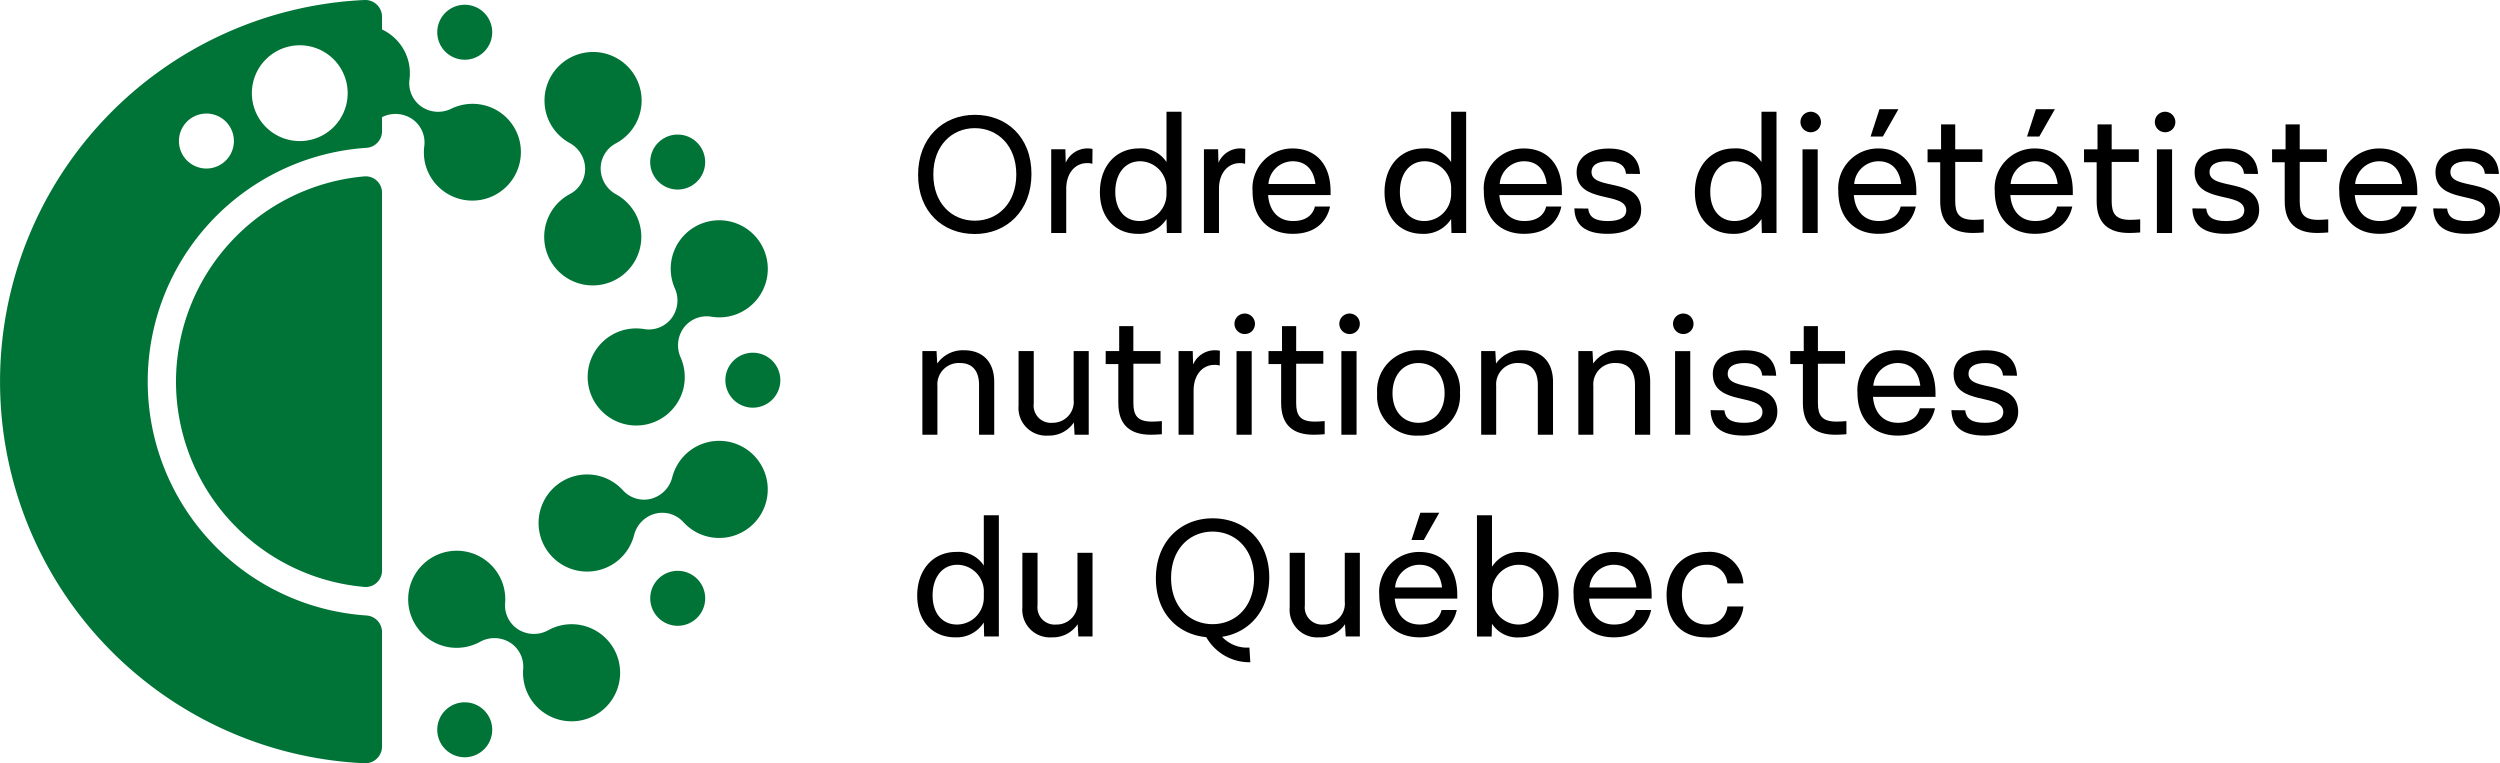 <svg xmlns="http://www.w3.org/2000/svg" width="280" height="85.489" viewBox="0 0 280 85.489">
  <g id="Group_544" data-name="Group 544" transform="translate(-515 -184.999)">
    <path id="Path_876" data-name="Path 876" d="M132.929,23.213c0-4.149,2.792-6.731,6.348-6.731s6.349,2.466,6.349,6.617-2.792,6.731-6.349,6.731-6.348-2.466-6.348-6.617m11-.057c0-3.232-2.084-5.182-4.647-5.182s-4.646,1.951-4.646,5.182c0,3.251,2.084,5.182,4.646,5.182s4.647-1.931,4.647-5.182" transform="translate(484.897 181.378)"/>
    <path id="Path_877" data-name="Path 877" d="M156.665,21.367l-.019,1.664a1.6,1.6,0,0,0-.631-.076c-1.186,0-2.295.995-2.295,2.888v4.934h-1.683V21.4h1.588l.037,1.511a2.656,2.656,0,0,1,2.467-1.607,2.771,2.771,0,0,1,.535.058" transform="translate(480.698 180.317)"/>
    <path id="Path_878" data-name="Path 878" d="M168.169,16.041V29.618h-1.645l-.038-1.568a3.6,3.6,0,0,1-3.194,1.664c-2.543,0-4.264-1.816-4.264-4.666,0-2.888,1.759-4.9,4.379-4.9a3.383,3.383,0,0,1,3.079,1.53V16.041Zm-1.683,9.121v-.421a2.993,2.993,0,0,0-2.964-3.155c-1.683,0-2.772,1.4-2.772,3.423,0,1.989,1.052,3.27,2.734,3.27a3.016,3.016,0,0,0,3-3.117" transform="translate(479.162 181.475)"/>
    <path id="Path_879" data-name="Path 879" d="M178.591,21.367l-.02,1.664a1.6,1.6,0,0,0-.631-.076c-1.186,0-2.295.995-2.295,2.888v4.934h-1.683V21.4h1.587l.038,1.511a2.655,2.655,0,0,1,2.467-1.607,2.8,2.8,0,0,1,.536.058" transform="translate(475.88 180.317)"/>
    <path id="Path_880" data-name="Path 880" d="M189.681,26.531h-7c.134,1.778,1.147,2.906,2.792,2.906s2.276-.861,2.448-1.625h1.7c-.364,1.7-1.663,3.059-4.169,3.059-2.926,0-4.512-2.008-4.512-4.761a4.461,4.461,0,0,1,4.474-4.8c2.62,0,4.264,1.778,4.264,4.8Zm-6.96-1.243h5.258c-.21-1.683-1.128-2.544-2.544-2.544a2.737,2.737,0,0,0-2.715,2.544" transform="translate(474.346 180.317)"/>
    <path id="Path_881" data-name="Path 881" d="M209.025,16.041V29.618H207.38l-.038-1.568a3.6,3.6,0,0,1-3.194,1.664c-2.544,0-4.264-1.816-4.264-4.666,0-2.888,1.759-4.9,4.379-4.9a3.383,3.383,0,0,1,3.079,1.53V16.041Zm-1.683,9.121v-.421a2.993,2.993,0,0,0-2.964-3.155c-1.682,0-2.773,1.4-2.773,3.423,0,1.989,1.053,3.27,2.735,3.27a3.016,3.016,0,0,0,3-3.117" transform="translate(470.184 181.475)"/>
    <path id="Path_882" data-name="Path 882" d="M222.878,26.531h-7c.133,1.778,1.147,2.906,2.792,2.906s2.275-.861,2.448-1.625h1.7c-.363,1.7-1.664,3.059-4.169,3.059-2.925,0-4.512-2.008-4.512-4.761a4.461,4.461,0,0,1,4.474-4.8c2.62,0,4.265,1.778,4.265,4.8Zm-6.961-1.243h5.258c-.21-1.683-1.127-2.544-2.544-2.544a2.737,2.737,0,0,0-2.715,2.544" transform="translate(467.052 180.317)"/>
    <path id="Path_883" data-name="Path 883" d="M234.611,28.232c0,1.549-1.339,2.639-3.748,2.639-2.581,0-3.691-1.032-3.729-2.85l1.549.02c.1.9.669,1.4,2.2,1.4,1.453,0,2.065-.5,2.065-1.2,0-2.18-5.565-.631-5.565-4.284,0-1.549,1.32-2.639,3.6-2.639,2.256,0,3.422,1.032,3.5,2.85l-1.568-.02c-.077-.918-.784-1.4-1.969-1.4-1.281,0-1.893.459-1.893,1.2,0,2.142,5.565.517,5.565,4.284" transform="translate(464.196 180.317)"/>
    <path id="Path_884" data-name="Path 884" d="M253.574,16.041V29.618H251.93l-.038-1.568a3.6,3.6,0,0,1-3.194,1.664c-2.544,0-4.265-1.816-4.265-4.666,0-2.888,1.759-4.9,4.38-4.9a3.383,3.383,0,0,1,3.078,1.53V16.041Zm-1.682,9.121v-.421a2.994,2.994,0,0,0-2.964-3.155c-1.683,0-2.773,1.4-2.773,3.423,0,1.989,1.052,3.27,2.735,3.27a3.016,3.016,0,0,0,3-3.117" transform="translate(460.395 181.475)"/>
    <path id="Path_885" data-name="Path 885" d="M260.707,18.336a1.148,1.148,0,1,1,1.166-1.148,1.131,1.131,0,0,1-1.166,1.148m-.9,1.912h1.7v9.37h-1.7Z" transform="translate(457.075 181.475)"/>
    <path id="Path_886" data-name="Path 886" d="M273.761,25.291h-7c.134,1.778,1.148,2.906,2.792,2.906s2.276-.86,2.448-1.625h1.7c-.363,1.7-1.663,3.059-4.168,3.059-2.926,0-4.513-2.008-4.513-4.761a4.461,4.461,0,0,1,4.475-4.8c2.619,0,4.264,1.779,4.264,4.8ZM266.8,24.048h5.259c-.21-1.683-1.128-2.544-2.544-2.544a2.737,2.737,0,0,0-2.715,2.544m3.212-5.316h-1.376l.994-3.059h2.122Z" transform="translate(455.871 181.556)"/>
    <path id="Path_887" data-name="Path 887" d="M284.122,28.487v1.472c-.459.038-.918.058-1.223.058-2.313,0-3.652-1.071-3.652-3.557V22.1h-1.415V20.647h1.511V17.855h1.587v2.792h3.041v1.415h-3.041v4.4c0,1.377.441,2.085,2.085,2.085.268,0,.669-.02,1.109-.058" transform="translate(453.056 181.076)"/>
    <path id="Path_888" data-name="Path 888" d="M296.22,25.291h-7c.133,1.778,1.147,2.906,2.791,2.906s2.276-.86,2.448-1.625h1.7c-.362,1.7-1.663,3.059-4.168,3.059-2.925,0-4.512-2.008-4.512-4.761a4.46,4.46,0,0,1,4.474-4.8c2.619,0,4.265,1.779,4.265,4.8Zm-6.961-1.243h5.258c-.21-1.683-1.128-2.544-2.544-2.544a2.736,2.736,0,0,0-2.715,2.544m3.212-5.316h-1.377l.995-3.059h2.122Z" transform="translate(450.935 181.556)"/>
    <path id="Path_889" data-name="Path 889" d="M306.581,28.487v1.472c-.46.038-.918.058-1.224.058-2.314,0-3.652-1.071-3.652-3.557V22.1h-1.415V20.647H301.8V17.855h1.587v2.792h3.041v1.415h-3.041v4.4c0,1.377.44,2.085,2.084,2.085.268,0,.67-.02,1.11-.058" transform="translate(448.121 181.076)"/>
    <path id="Path_890" data-name="Path 890" d="M311.575,18.336a1.148,1.148,0,1,1,1.167-1.148,1.132,1.132,0,0,1-1.167,1.148m-.9,1.912h1.7v9.37h-1.7Z" transform="translate(445.897 181.475)"/>
    <path id="Path_891" data-name="Path 891" d="M323.321,28.232c0,1.549-1.339,2.639-3.748,2.639-2.581,0-3.691-1.032-3.729-2.85l1.549.02c.1.9.669,1.4,2.2,1.4,1.453,0,2.065-.5,2.065-1.2,0-2.18-5.565-.631-5.565-4.284,0-1.549,1.32-2.639,3.6-2.639,2.257,0,3.423,1.032,3.5,2.85l-1.568-.02c-.076-.918-.784-1.4-1.969-1.4-1.281,0-1.893.459-1.893,1.2,0,2.142,5.565.517,5.565,4.284" transform="translate(444.703 180.317)"/>
    <path id="Path_892" data-name="Path 892" d="M333.574,28.487v1.472c-.459.038-.918.058-1.223.058-2.314,0-3.653-1.071-3.653-3.557V22.1h-1.415V20.647h1.511V17.855h1.587v2.792h3.041v1.415h-3.041v4.4c0,1.377.44,2.085,2.084,2.085.268,0,.67-.02,1.109-.058" transform="translate(442.189 181.076)"/>
    <path id="Path_893" data-name="Path 893" d="M345.671,26.531h-7c.134,1.778,1.148,2.906,2.792,2.906s2.276-.861,2.448-1.625h1.7c-.364,1.7-1.664,3.059-4.169,3.059-2.926,0-4.513-2.008-4.513-4.761a4.461,4.461,0,0,1,4.475-4.8c2.619,0,4.264,1.778,4.264,4.8Zm-6.961-1.243h5.259c-.211-1.683-1.128-2.544-2.544-2.544a2.737,2.737,0,0,0-2.715,2.544" transform="translate(440.069 180.317)"/>
    <path id="Path_894" data-name="Path 894" d="M357.894,28.232c0,1.549-1.339,2.639-3.748,2.639-2.581,0-3.691-1.032-3.729-2.85l1.549.02c.1.9.669,1.4,2.2,1.4,1.453,0,2.065-.5,2.065-1.2,0-2.18-5.565-.631-5.565-4.284,0-1.549,1.32-2.639,3.6-2.639,2.256,0,3.422,1.032,3.5,2.85l-1.568-.02c-.076-.918-.784-1.4-1.969-1.4-1.282,0-1.894.459-1.894,1.2,0,2.142,5.565.517,5.565,4.284" transform="translate(437.106 180.317)"/>
    <path id="Path_895" data-name="Path 895" d="M141.592,53.827v5.909h-1.7V54.171c0-1.587-.745-2.466-2.141-2.466a2.394,2.394,0,0,0-2.524,2.581v5.45h-1.683v-9.37h1.587l.076,1.4a3.491,3.491,0,0,1,3-1.492c2.065,0,3.385,1.262,3.385,3.557" transform="translate(484.762 173.954)"/>
    <path id="Path_896" data-name="Path 896" d="M155.21,50.393v9.37h-1.587l-.076-1.377a3.34,3.34,0,0,1-2.888,1.472,3.093,3.093,0,0,1-3.308-3.346v-6.12h1.7v5.871a1.93,1.93,0,0,0,2.1,2.161,2.34,2.34,0,0,0,2.371-2.581v-5.45Z" transform="translate(481.728 173.926)"/>
    <path id="Path_897" data-name="Path 897" d="M166.148,57.447v1.472c-.459.038-.918.058-1.223.058-2.314,0-3.653-1.071-3.653-3.557V51.06h-1.415V49.607h1.511V46.815h1.587v2.792H166v1.415h-3.041v4.4c0,1.377.44,2.084,2.085,2.084.267,0,.669-.019,1.109-.057" transform="translate(478.98 174.713)"/>
    <path id="Path_898" data-name="Path 898" d="M174.948,50.328l-.019,1.664a1.6,1.6,0,0,0-.631-.076c-1.186,0-2.295.995-2.295,2.888v4.934H170.32v-9.37h1.588l.037,1.511a2.655,2.655,0,0,1,2.467-1.606,2.851,2.851,0,0,1,.535.057" transform="translate(476.68 173.953)"/>
    <path id="Path_899" data-name="Path 899" d="M179.462,47.3a1.148,1.148,0,1,1,1.166-1.148,1.132,1.132,0,0,1-1.166,1.148m-.9,1.912h1.7v9.37h-1.7Z" transform="translate(474.928 175.111)"/>
    <path id="Path_900" data-name="Path 900" d="M189.52,57.447v1.472c-.46.038-.918.058-1.224.058-2.314,0-3.652-1.071-3.652-3.557V51.06h-1.415V49.607h1.51V46.815h1.588v2.792h3.04v1.415h-3.04v4.4c0,1.377.439,2.084,2.084,2.084.267,0,.67-.019,1.11-.057" transform="translate(473.844 174.713)"/>
    <path id="Path_901" data-name="Path 901" d="M194.514,47.3a1.148,1.148,0,1,1,1.166-1.148,1.132,1.132,0,0,1-1.166,1.148m-.9,1.912h1.7v9.37h-1.7Z" transform="translate(471.62 175.111)"/>
    <path id="Path_902" data-name="Path 902" d="M208.1,55.032a4.478,4.478,0,0,1-4.646,4.8,4.392,4.392,0,0,1-4.629-4.685,4.537,4.537,0,0,1,4.629-4.876,4.438,4.438,0,0,1,4.646,4.762m-7.554.057c0,1.969,1.167,3.308,2.907,3.308,1.777,0,2.925-1.339,2.925-3.308,0-1.989-1.148-3.385-2.925-3.385-1.741,0-2.907,1.4-2.907,3.385" transform="translate(470.416 173.954)"/>
    <path id="Path_903" data-name="Path 903" d="M221.8,53.827v5.909h-1.7V54.171c0-1.587-.746-2.466-2.142-2.466a2.394,2.394,0,0,0-2.524,2.581v5.45h-1.681v-9.37h1.586l.077,1.4a3.491,3.491,0,0,1,3-1.492c2.067,0,3.386,1.262,3.386,3.557" transform="translate(467.138 173.954)"/>
    <path id="Path_904" data-name="Path 904" d="M235.746,53.827v5.909h-1.7V54.171c0-1.587-.746-2.466-2.142-2.466a2.394,2.394,0,0,0-2.524,2.581v5.45H227.7v-9.37h1.587l.076,1.4a3.492,3.492,0,0,1,3-1.492c2.066,0,3.386,1.262,3.386,3.557" transform="translate(464.073 173.954)"/>
    <path id="Path_905" data-name="Path 905" d="M242.413,47.3a1.148,1.148,0,1,1,1.166-1.148,1.132,1.132,0,0,1-1.166,1.148m-.9,1.912h1.7v9.37h-1.7Z" transform="translate(461.095 175.111)"/>
    <path id="Path_906" data-name="Path 906" d="M254.159,57.192c0,1.549-1.339,2.639-3.748,2.639-2.581,0-3.69-1.032-3.729-2.85l1.549.019c.1.9.669,1.4,2.2,1.4,1.453,0,2.065-.5,2.065-1.2,0-2.18-5.565-.631-5.565-4.284,0-1.549,1.32-2.639,3.6-2.639,2.257,0,3.423,1.032,3.5,2.85l-1.568-.02c-.076-.918-.783-1.4-1.969-1.4-1.282,0-1.894.459-1.894,1.2,0,2.142,5.565.517,5.565,4.284" transform="translate(459.901 173.954)"/>
    <path id="Path_907" data-name="Path 907" d="M264.412,57.447v1.472c-.459.038-.918.058-1.224.058-2.313,0-3.652-1.071-3.652-3.557V51.06h-1.415V49.607h1.511V46.815h1.587v2.792h3.041v1.415h-3.041v4.4c0,1.377.441,2.084,2.085,2.084.268,0,.669-.019,1.109-.057" transform="translate(457.387 174.713)"/>
    <path id="Path_908" data-name="Path 908" d="M276.51,55.491h-7c.134,1.778,1.148,2.906,2.792,2.906s2.276-.861,2.448-1.625h1.7c-.363,1.7-1.664,3.059-4.168,3.059-2.926,0-4.513-2.008-4.513-4.761a4.461,4.461,0,0,1,4.474-4.8c2.62,0,4.265,1.779,4.265,4.8Zm-6.961-1.243h5.258c-.209-1.683-1.127-2.544-2.544-2.544a2.737,2.737,0,0,0-2.715,2.544" transform="translate(455.267 173.954)"/>
    <path id="Path_909" data-name="Path 909" d="M288.733,57.192c0,1.549-1.339,2.639-3.748,2.639-2.581,0-3.691-1.032-3.729-2.85L282.8,57c.1.9.669,1.4,2.2,1.4,1.453,0,2.065-.5,2.065-1.2,0-2.18-5.565-.631-5.565-4.284,0-1.549,1.32-2.639,3.6-2.639,2.257,0,3.423,1.032,3.5,2.85l-1.568-.02c-.077-.918-.784-1.4-1.969-1.4-1.281,0-1.893.459-1.893,1.2,0,2.142,5.565.517,5.565,4.284" transform="translate(452.303 173.954)"/>
    <path id="Path_910" data-name="Path 910" d="M141.947,73.962V87.538H140.3l-.038-1.568a3.6,3.6,0,0,1-3.193,1.664c-2.544,0-4.265-1.816-4.265-4.666,0-2.888,1.759-4.9,4.379-4.9a3.382,3.382,0,0,1,3.079,1.53V73.962Zm-1.683,9.121v-.421a2.993,2.993,0,0,0-2.963-3.155c-1.683,0-2.773,1.4-2.773,3.423,0,1.989,1.052,3.27,2.734,3.27a3.016,3.016,0,0,0,3-3.117" transform="translate(484.924 168.747)"/>
    <path id="Path_911" data-name="Path 911" d="M155.756,79.353v9.37h-1.587l-.076-1.377a3.34,3.34,0,0,1-2.888,1.473,3.094,3.094,0,0,1-3.308-3.347v-6.12h1.7v5.871a1.93,1.93,0,0,0,2.1,2.161,2.34,2.34,0,0,0,2.371-2.581v-5.45Z" transform="translate(481.608 167.563)"/>
    <path id="Path_912" data-name="Path 912" d="M174.478,87.674a3.821,3.821,0,0,0,3.059,1.2l.1,1.645a5.562,5.562,0,0,1-4.934-2.811c-3.212-.306-5.641-2.715-5.641-6.578,0-4.149,2.793-6.731,6.349-6.731s6.349,2.466,6.349,6.617c0,3.729-2.238,6.177-5.278,6.654m3.576-6.6c0-3.232-2.085-5.182-4.647-5.182s-4.646,1.951-4.646,5.182c0,3.251,2.084,5.182,4.646,5.182s4.647-1.931,4.647-5.182" transform="translate(477.397 168.651)"/>
    <path id="Path_913" data-name="Path 913" d="M194.127,79.353v9.37h-1.587l-.076-1.377a3.341,3.341,0,0,1-2.888,1.473,3.094,3.094,0,0,1-3.308-3.347v-6.12h1.7v5.871a1.93,1.93,0,0,0,2.1,2.161,2.339,2.339,0,0,0,2.37-2.581v-5.45Z" transform="translate(473.176 167.563)"/>
    <path id="Path_914" data-name="Path 914" d="M207.865,83.212h-7c.134,1.778,1.148,2.906,2.793,2.906s2.275-.86,2.447-1.625h1.7c-.363,1.7-1.664,3.059-4.167,3.059-2.926,0-4.513-2.008-4.513-4.761a4.46,4.46,0,0,1,4.475-4.8c2.619,0,4.264,1.778,4.264,4.8ZM200.9,81.969h5.26c-.211-1.683-1.128-2.544-2.544-2.544a2.737,2.737,0,0,0-2.716,2.544m3.214-5.316h-1.378l.994-3.059h2.122Z" transform="translate(470.35 168.828)"/>
    <path id="Path_915" data-name="Path 915" d="M222.293,82.738c0,2.888-1.76,4.9-4.379,4.9a3.383,3.383,0,0,1-3.08-1.53l-.037,1.435h-1.645V73.961h1.682v5.775a3.6,3.6,0,0,1,3.194-1.664c2.544,0,4.265,1.816,4.265,4.666m-1.721.038c0-1.989-1.053-3.27-2.735-3.27a3.016,3.016,0,0,0-3,3.117v.421A2.993,2.993,0,0,0,217.8,86.2c1.683,0,2.773-1.4,2.773-3.423" transform="translate(467.268 168.748)"/>
    <path id="Path_916" data-name="Path 916" d="M235.763,84.451h-7c.134,1.778,1.147,2.906,2.792,2.906s2.275-.861,2.448-1.625h1.7c-.363,1.7-1.664,3.059-4.169,3.059-2.925,0-4.512-2.008-4.512-4.761a4.461,4.461,0,0,1,4.474-4.8c2.62,0,4.265,1.778,4.265,4.8ZM228.8,83.208h5.258c-.21-1.683-1.127-2.544-2.544-2.544a2.737,2.737,0,0,0-2.715,2.544" transform="translate(464.22 167.59)"/>
    <path id="Path_917" data-name="Path 917" d="M240.369,84.049c0-2.811,1.816-4.819,4.474-4.819a3.78,3.78,0,0,1,4.131,3.518h-1.8a2.233,2.233,0,0,0-2.314-2.084c-1.682,0-2.772,1.319-2.772,3.347,0,2.008.993,3.347,2.734,3.347a2.239,2.239,0,0,0,2.353-2.027h1.8a3.866,3.866,0,0,1-4.226,3.461c-2.849,0-4.379-1.989-4.379-4.742" transform="translate(461.288 167.59)"/>
    <g id="Group_536" data-name="Group 536" transform="translate(515 184.999)">
      <path id="Path_866" data-name="Path 866" d="M66.053,101.146a3.078,3.078,0,1,1-3.078,3.078,3.077,3.077,0,0,1,3.078-3.078" transform="translate(-14.002 -22.488)" fill="#007337"/>
      <path id="Path_867" data-name="Path 867" d="M66.053,6.841a3.078,3.078,0,1,1,3.078-3.078,3.078,3.078,0,0,1-3.078,3.078" transform="translate(-14.002 -0.152)" fill="#007337"/>
      <path id="Path_868" data-name="Path 868" d="M96.726,82.211a3.078,3.078,0,1,1-3.078,3.078,3.078,3.078,0,0,1,3.078-3.078" transform="translate(-20.821 -18.278)" fill="#007337"/>
      <path id="Path_869" data-name="Path 869" d="M107.547,56.952a3.078,3.078,0,1,1,3.078-3.078,3.078,3.078,0,0,1-3.078,3.078" transform="translate(-23.227 -11.293)" fill="#007337"/>
      <path id="Path_870" data-name="Path 870" d="M96.726,25.536A3.078,3.078,0,1,1,99.8,22.458a3.078,3.078,0,0,1-3.078,3.078" transform="translate(-20.821 -4.308)" fill="#007337"/>
      <path id="Path_871" data-name="Path 871" d="M77.929,87.609a5.439,5.439,0,1,1-6.083,6.828,5.565,5.565,0,0,1-.177-1.9A3.188,3.188,0,0,0,70.2,89.605l-.02-.013a3.32,3.32,0,0,0-3.386-.051,5.472,5.472,0,0,1-3.409.587A5.439,5.439,0,1,1,69.467,83.3a5.563,5.563,0,0,1,.177,1.894,3.188,3.188,0,0,0,1.469,2.937l.02.013a3.322,3.322,0,0,0,3.386.051,5.474,5.474,0,0,1,3.41-.587" transform="translate(-13.071 -17.634)" fill="#007337"/>
      <path id="Path_872" data-name="Path 872" d="M85.524,67.872a5.564,5.564,0,0,1,1.5,1.166,3.188,3.188,0,0,0,3.147.935l.024-.006a3.321,3.321,0,0,0,2.352-2.436,5.475,5.475,0,0,1,1.9-2.891,5.439,5.439,0,1,1,.828,9.106,5.568,5.568,0,0,1-1.5-1.166,3.187,3.187,0,0,0-3.147-.935l-.023.005a3.32,3.32,0,0,0-2.352,2.437,5.47,5.47,0,0,1-1.9,2.89,5.439,5.439,0,1,1-.828-9.106" transform="translate(-17.246 -14.113)" fill="#007337"/>
      <path id="Path_873" data-name="Path 873" d="M100.373,42.509a5.553,5.553,0,0,1-1.9.014,3.19,3.19,0,0,0-3.052,1.212l-.015.019a3.321,3.321,0,0,0-.341,3.369,5.474,5.474,0,0,1,.293,3.447,5.439,5.439,0,1,1-6.282-6.644,5.553,5.553,0,0,1,1.9-.014A3.19,3.19,0,0,0,94.028,42.7l.015-.019a3.32,3.32,0,0,0,.341-3.369,5.468,5.468,0,0,1-.293-3.447,5.439,5.439,0,1,1,6.282,6.644" transform="translate(-18.818 -7.054)" fill="#007337"/>
      <path id="Path_874" data-name="Path 874" d="M86.387,17.731A3.188,3.188,0,0,0,84.7,20.547v.024a3.321,3.321,0,0,0,1.775,2.884A5.473,5.473,0,0,1,88.8,26.016a5.439,5.439,0,1,1-9.026-1.464,5.548,5.548,0,0,1,1.5-1.166,3.188,3.188,0,0,0,1.689-2.816v-.025a3.321,3.321,0,0,0-1.775-2.884A5.474,5.474,0,0,1,78.864,15.1a5.439,5.439,0,1,1,9.026,1.465,5.57,5.57,0,0,1-1.5,1.166" transform="translate(-17.426 -1.664)" fill="#007337"/>
      <path id="Path_875" data-name="Path 875" d="M25.346,48.39a23.107,23.107,0,0,0,21.11,22.992,1.827,1.827,0,0,0,1.966-1.827V27.224A1.827,1.827,0,0,0,46.456,25.4,23.107,23.107,0,0,0,25.346,48.39" transform="translate(-5.635 -5.645)" fill="#007337"/>
      <path id="Path_918" data-name="Path 918" d="M58.16,15.638a5.39,5.39,0,0,0-4.143-3.9,5.471,5.471,0,0,0-3.435.418A3.316,3.316,0,0,1,47.2,11.94l-.019-.014A3.188,3.188,0,0,1,45.861,8.92a5.572,5.572,0,0,0-.083-1.9A5.427,5.427,0,0,0,42.787,3.3V1.876A1.881,1.881,0,0,0,40.82,0a42.788,42.788,0,0,0,0,85.485,1.881,1.881,0,0,0,1.967-1.874V70.793a1.865,1.865,0,0,0-1.747-1.86,26.247,26.247,0,0,1,0-52.377,1.865,1.865,0,0,0,1.747-1.86V13.121a3.345,3.345,0,0,1,3.393.219l.019.014a3.188,3.188,0,0,1,1.322,3.006,5.577,5.577,0,0,0,.083,1.9A5.439,5.439,0,1,0,58.16,15.638M23.525,18.847a3.078,3.078,0,1,1,2.645-3.457,3.079,3.079,0,0,1-2.645,3.457M33.574,15.8a5.365,5.365,0,1,1,5.365-5.365A5.365,5.365,0,0,1,33.574,15.8" transform="translate(0 0.001)" fill="#007337"/>
    </g>
  </g>
</svg>
